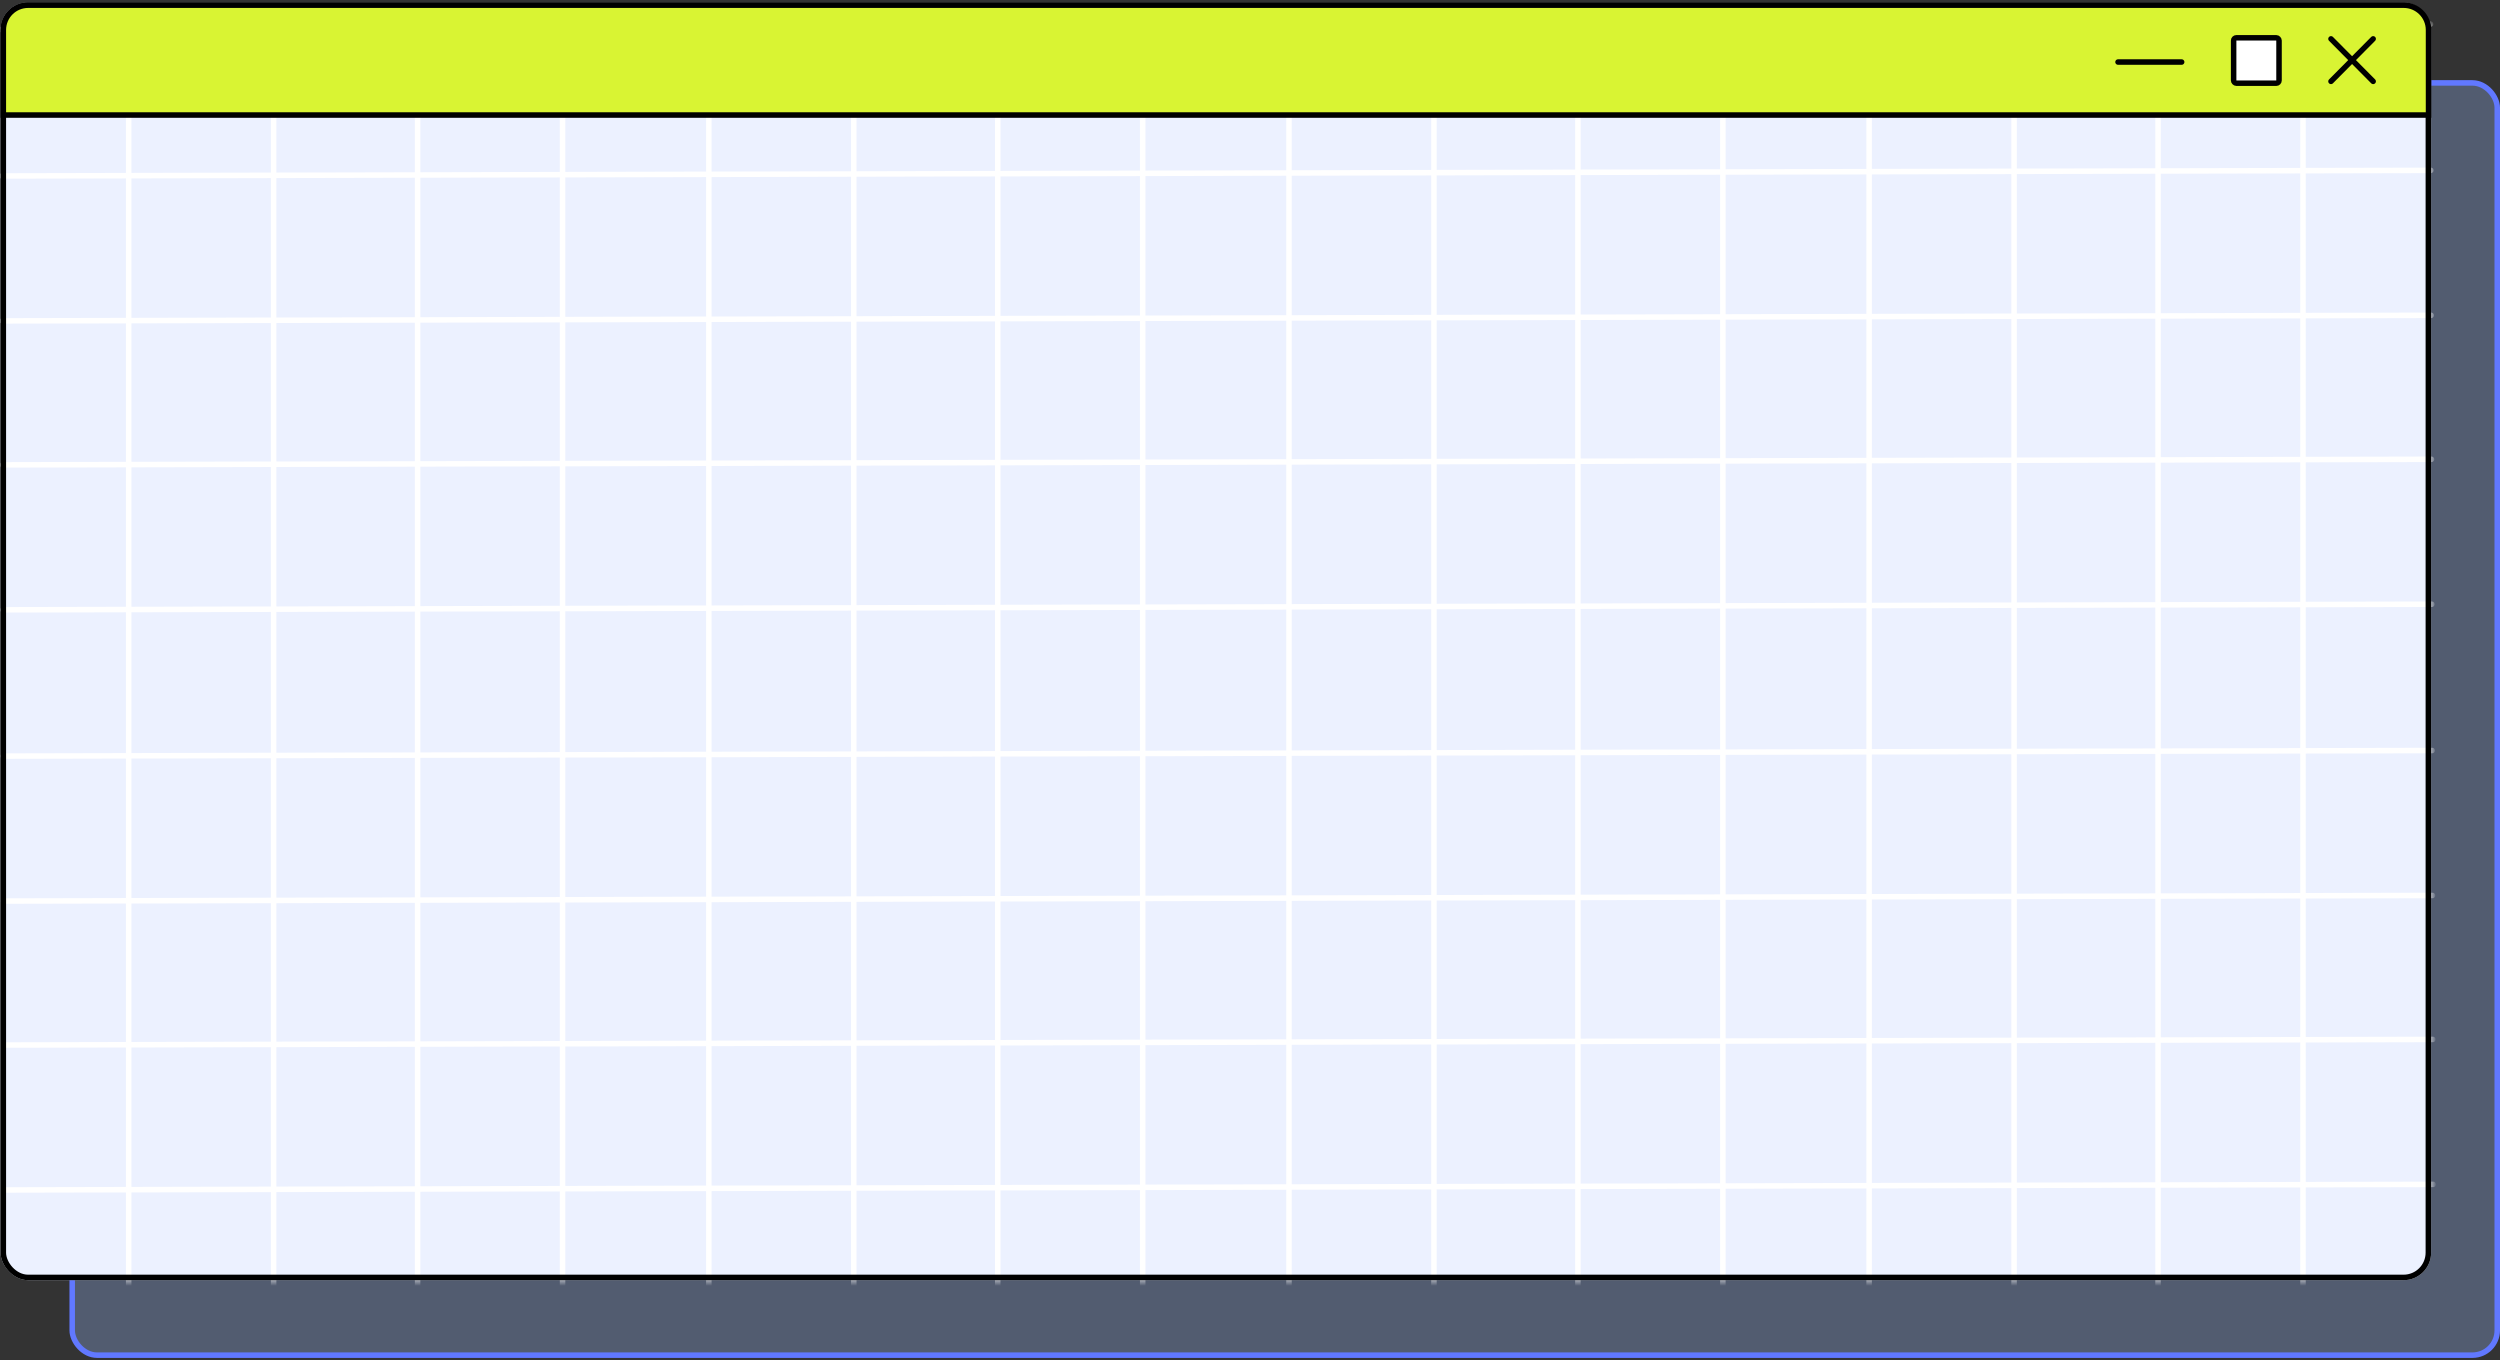 <?xml version="1.0" encoding="UTF-8"?> <svg xmlns="http://www.w3.org/2000/svg" width="454" height="247" viewBox="0 0 454 247" fill="none"><rect x="0" y="0" width="454" height="247" fill="#333333" stroke="none"/> <rect x="13.113" y="15.057" width="440.387" height="231.039" rx="4.5" fill="#99BDFF" fill-opacity="0.3" stroke="#6178FF"></rect> <rect x="0.104" y="0.442" width="441.387" height="232.039" rx="5" fill="#ECF1FF"></rect> <mask id="mask0_1_1171" style="mask-type:alpha" maskUnits="userSpaceOnUse" x="0" y="0" width="442" height="233"> <rect x="0.104" y="0.442" width="441.387" height="232.039" rx="5" fill="#ECF1FF"></rect> </mask> <g mask="url(#mask0_1_1171)"> <path d="M23.369 16.755V237.179" stroke="white" stroke-linecap="round"></path> <path d="M49.691 16.755V237.179" stroke="white" stroke-linecap="round"></path> <path d="M75.838 16.755V237.179" stroke="white" stroke-linecap="round"></path> <path d="M102.16 16.755V237.179" stroke="white" stroke-linecap="round"></path> <path d="M128.725 16.755V237.179" stroke="white" stroke-linecap="round"></path> <path d="M155.047 16.755V237.179" stroke="white" stroke-linecap="round"></path> <path d="M181.191 16.755V237.179" stroke="white" stroke-linecap="round"></path> <path d="M207.514 16.755V237.179" stroke="white" stroke-linecap="round"></path> <path d="M234.082 16.755V237.179" stroke="white" stroke-linecap="round"></path> <path d="M260.404 16.755V237.179" stroke="white" stroke-linecap="round"></path> <path d="M286.549 16.755V237.179" stroke="white" stroke-linecap="round"></path> <path d="M312.871 16.755V237.179" stroke="white" stroke-linecap="round"></path> <path d="M339.434 16.755V237.179" stroke="white" stroke-linecap="round"></path> <path d="M365.756 16.755V237.179" stroke="white" stroke-linecap="round"></path> <path d="M391.902 16.755V237.179" stroke="white" stroke-linecap="round"></path> <path d="M418.225 16.755V237.179" stroke="white" stroke-linecap="round"></path> <path d="M0.771 216.099L441.87 215.084" stroke="white" stroke-linecap="round"></path> <path d="M0.707 189.777L441.807 188.762" stroke="white" stroke-linecap="round"></path> <path d="M0.649 163.632L441.749 162.617" stroke="white" stroke-linecap="round"></path> <path d="M0.586 137.309L441.686 136.295" stroke="white" stroke-linecap="round"></path> <path d="M0.526 110.744L441.626 109.729" stroke="white" stroke-linecap="round"></path> <path d="M0.463 84.421L441.563 83.407" stroke="white" stroke-linecap="round"></path> <path d="M0.405 58.276L441.505 57.261" stroke="white" stroke-linecap="round"></path> <path d="M0.342 31.954L441.441 30.939" stroke="white" stroke-linecap="round"></path> <path d="M0.287 5.39L441.387 4.375" stroke="white" stroke-linecap="round"></path> </g> <rect x="0.604" y="0.942" width="440.387" height="231.039" rx="4.5" stroke="black"></rect> <path d="M0.604 5.442C0.604 2.957 2.618 0.942 5.104 0.942H436.522C439.007 0.942 441.022 2.957 441.022 5.442V20.893H0.604V5.442Z" fill="#D9F433" stroke="black"></path> <path d="M423.308 7.059L430.965 14.776" stroke="black" stroke-linecap="round"></path> <path d="M430.965 7.059L423.308 14.776" stroke="black" stroke-linecap="round"></path> <rect x="405.627" y="6.865" width="8.244" height="8.244" rx="0.5" fill="white" stroke="black" stroke-linejoin="round"></rect> <path d="M384.633 11.267H396.188" stroke="black" stroke-linecap="round"></path> </svg> 